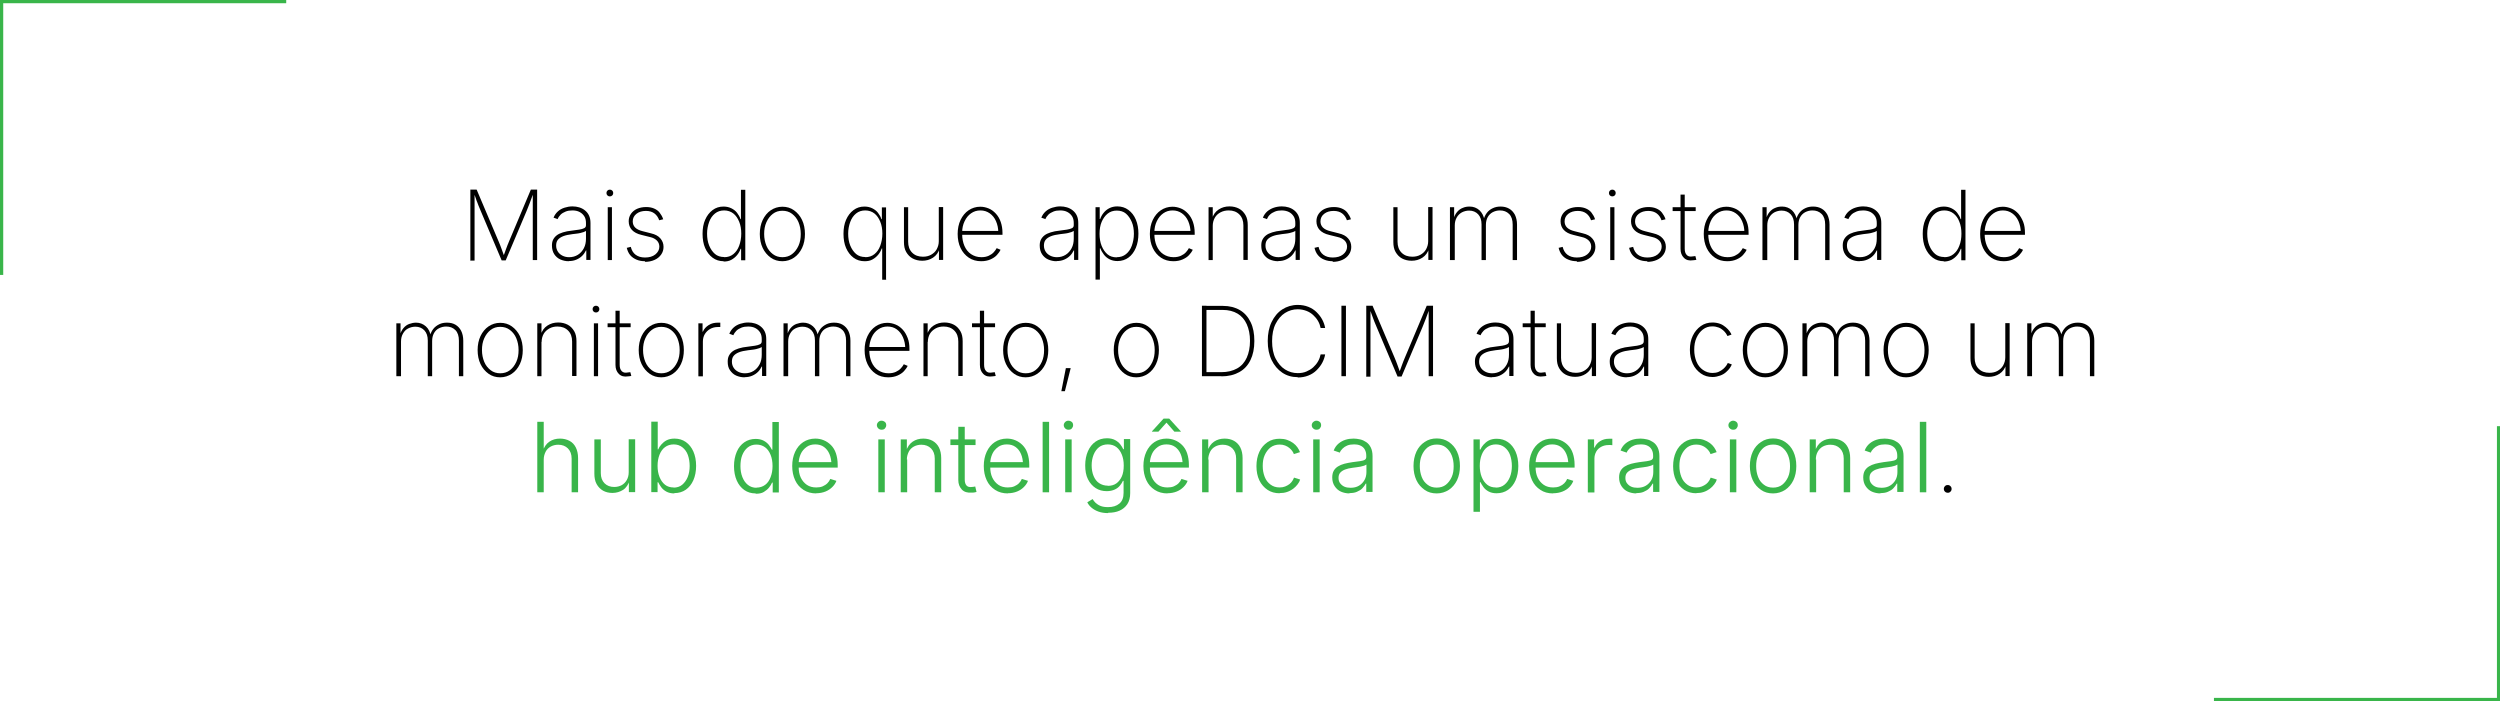 <?xml version="1.0" encoding="UTF-8"?> <svg xmlns="http://www.w3.org/2000/svg" id="Camada_2" data-name="Camada 2" viewBox="0 0 155.04 43.48"><defs><style> .cls-1 { fill: #39b54a; } </style></defs><g id="Camada_1-2" data-name="Camada 1"><g><polygon class="cls-1" points=".2 17.05 0 17.05 0 0 17.75 0 17.75 .2 .2 .2 .2 17.05"></polygon><polygon class="cls-1" points="155.04 43.48 137.3 43.48 137.3 43.28 154.85 43.28 154.85 26.43 155.04 26.43 155.04 43.48"></polygon></g><g><path d="M29.17,16.13v-4.37h.39l1.37,3.23c.03,.07,.06,.14,.09,.22s.06,.16,.09,.24,.06,.17,.09,.25,.06,.16,.09,.24h-.09c.03-.08,.06-.16,.09-.24s.06-.17,.09-.25,.06-.17,.09-.24,.06-.15,.09-.22l1.36-3.23h.39v4.37h-.27v-3.05c0-.08,0-.17,0-.26s0-.19,0-.28,0-.19,0-.29,0-.19,0-.28h.04c-.04,.1-.07,.2-.11,.3s-.07,.2-.11,.3-.07,.19-.11,.28-.07,.17-.1,.25l-1.29,3.05h-.25l-1.29-3.05c-.03-.07-.06-.16-.1-.24s-.07-.18-.11-.28-.08-.19-.11-.3-.08-.2-.11-.3h.04c0,.09,0,.18,0,.28s0,.19,0,.29,0,.19,0,.29,0,.18,0,.27v3.05h-.27Z"></path><path d="M35.27,16.2c-.19,0-.36-.04-.52-.11s-.29-.19-.38-.33-.14-.32-.14-.53c0-.14,.02-.26,.07-.36s.12-.19,.22-.27,.23-.14,.39-.19,.35-.09,.57-.11c.17-.02,.31-.04,.44-.06s.23-.05,.31-.09,.11-.1,.11-.19v-.13c0-.16-.03-.3-.1-.41s-.16-.2-.29-.27-.28-.1-.45-.1c-.16,0-.3,.02-.42,.07s-.23,.11-.31,.19-.15,.18-.19,.28l-.25-.09c.06-.16,.16-.29,.27-.39s.25-.18,.41-.23,.32-.08,.49-.08c.15,0,.29,.02,.42,.06s.25,.1,.36,.19,.19,.19,.25,.32,.09,.28,.09,.46v2.29h-.26v-.59h-.02c-.06,.12-.13,.23-.23,.33s-.22,.18-.36,.24-.29,.09-.46,.09Zm.03-.25c.2,0,.38-.05,.54-.15s.28-.24,.37-.41,.13-.37,.13-.59v-.48s-.08,.05-.14,.07-.13,.04-.21,.06-.16,.03-.24,.04-.17,.02-.25,.03c-.24,.03-.43,.07-.58,.13s-.26,.14-.33,.23-.1,.21-.1,.35c0,.15,.04,.27,.11,.38s.17,.19,.29,.25,.26,.09,.41,.09Z"></path><path d="M37.82,12.18c-.06,0-.11-.02-.15-.06s-.06-.09-.06-.15,.02-.11,.06-.15,.09-.06,.15-.06,.11,.02,.15,.06,.06,.09,.06,.15-.02,.11-.06,.15-.09,.06-.15,.06Zm-.13,3.95v-3.28h.26v3.28h-.26Z"></path><path d="M40.01,16.2c-.2,0-.38-.03-.54-.1s-.29-.16-.39-.28-.17-.28-.21-.45l.25-.06c.05,.21,.15,.38,.3,.49s.34,.17,.58,.17c.26,0,.48-.06,.64-.19s.25-.29,.25-.48c0-.15-.05-.28-.15-.38s-.24-.18-.43-.22l-.52-.13c-.27-.06-.47-.17-.6-.31s-.2-.32-.2-.54c0-.18,.05-.33,.14-.46s.22-.24,.38-.31,.35-.11,.56-.11c.19,0,.35,.03,.49,.09s.26,.14,.35,.26,.17,.25,.22,.41l-.25,.06c-.06-.18-.16-.32-.29-.42s-.3-.16-.53-.16c-.24,0-.44,.06-.59,.18s-.23,.27-.23,.47c0,.15,.05,.28,.15,.38s.26,.18,.47,.23l.51,.13c.26,.06,.45,.16,.58,.31s.2,.32,.2,.53c0,.18-.05,.34-.15,.48s-.23,.25-.41,.33-.38,.12-.6,.12Z"></path><path d="M44.88,16.2c-.26,0-.49-.07-.69-.22s-.35-.35-.46-.6-.16-.55-.16-.88,.05-.62,.16-.87,.26-.45,.46-.6,.42-.22,.68-.22c.19,0,.35,.04,.49,.11s.26,.16,.35,.28,.17,.25,.21,.39h.03v-1.82h.27v4.37h-.26v-.71h-.03c-.05,.14-.12,.27-.22,.39s-.21,.21-.35,.29-.3,.11-.49,.11Zm.03-.25c.22,0,.41-.06,.57-.19s.28-.3,.36-.52,.13-.47,.13-.75-.04-.52-.13-.74-.21-.39-.36-.51-.35-.19-.57-.19-.41,.06-.57,.19-.28,.3-.36,.52-.13,.46-.13,.73,.04,.52,.13,.74,.21,.39,.36,.52,.35,.19,.57,.19Z"></path><path d="M48.52,16.2c-.27,0-.51-.07-.72-.22s-.38-.35-.5-.6-.18-.55-.18-.87,.06-.62,.18-.87,.29-.46,.5-.6,.45-.22,.72-.22,.51,.07,.72,.22,.38,.35,.5,.6,.18,.55,.18,.87-.06,.62-.18,.87-.29,.46-.5,.6-.45,.22-.72,.22Zm0-.25c.23,0,.43-.06,.6-.19s.3-.3,.4-.52,.14-.46,.14-.73-.05-.51-.14-.73-.23-.39-.4-.52-.37-.19-.6-.19-.42,.06-.59,.19-.3,.3-.4,.52-.14,.46-.14,.73,.05,.51,.14,.73,.23,.39,.4,.52,.37,.19,.59,.19Z"></path><path d="M54.98,17.35h-.27v-1.94h-.03c-.05,.14-.12,.27-.22,.39s-.21,.21-.35,.29-.3,.11-.49,.11c-.26,0-.49-.07-.69-.22s-.35-.35-.46-.6-.16-.55-.16-.88,.05-.62,.16-.87,.26-.45,.46-.6,.42-.22,.68-.22c.19,0,.35,.04,.49,.11s.26,.16,.35,.28,.17,.25,.21,.39h.03v-.73h.26v4.5Zm-1.32-1.4c.22,0,.41-.06,.57-.19s.28-.3,.36-.52,.13-.47,.13-.75-.04-.52-.13-.74-.21-.39-.36-.51-.35-.19-.57-.19-.41,.06-.57,.19-.28,.3-.36,.52-.13,.46-.13,.73,.04,.52,.13,.74,.21,.39,.36,.52,.35,.19,.57,.19Z"></path><path d="M57.19,16.17c-.22,0-.42-.05-.59-.14s-.3-.23-.4-.4-.14-.38-.14-.62v-2.16h.26v2.14c0,.28,.08,.51,.25,.68s.39,.25,.67,.25c.19,0,.36-.04,.5-.12s.27-.19,.35-.34,.13-.31,.13-.5v-2.12h.27v3.28h-.26v-.73h.05c-.08,.27-.22,.46-.42,.59s-.42,.19-.67,.19Z"></path><path d="M60.85,16.2c-.29,0-.55-.07-.77-.22s-.39-.35-.51-.6-.18-.55-.18-.87,.06-.62,.18-.87,.29-.46,.5-.6,.45-.22,.72-.22c.19,0,.36,.04,.53,.11s.31,.18,.44,.32,.23,.31,.3,.51,.11,.43,.11,.68v.12h-2.6v-.24h2.46l-.12,.09c0-.25-.05-.48-.14-.69s-.22-.37-.39-.49-.36-.18-.58-.18-.41,.06-.58,.18-.3,.28-.4,.49-.15,.43-.15,.69v.11c0,.27,.05,.52,.14,.73s.23,.39,.41,.51,.39,.19,.64,.19c.18,0,.33-.03,.46-.09s.23-.13,.31-.22,.14-.17,.18-.25l.24,.1c-.05,.11-.13,.22-.23,.33s-.24,.2-.4,.27-.35,.11-.57,.11Z"></path><path d="M65.52,16.2c-.19,0-.36-.04-.52-.11s-.29-.19-.38-.33-.14-.32-.14-.53c0-.14,.02-.26,.07-.36s.12-.19,.22-.27,.23-.14,.39-.19,.35-.09,.57-.11c.17-.02,.31-.04,.44-.06s.23-.05,.31-.09,.11-.1,.11-.19v-.13c0-.16-.03-.3-.1-.41s-.16-.2-.29-.27-.28-.1-.45-.1c-.16,0-.3,.02-.42,.07s-.23,.11-.31,.19-.15,.18-.19,.28l-.25-.09c.06-.16,.16-.29,.27-.39s.25-.18,.41-.23,.32-.08,.49-.08c.15,0,.29,.02,.42,.06s.25,.1,.36,.19,.19,.19,.25,.32,.09,.28,.09,.46v2.29h-.26v-.59h-.02c-.06,.12-.13,.23-.23,.33s-.22,.18-.36,.24-.29,.09-.46,.09Zm.03-.25c.2,0,.38-.05,.54-.15s.28-.24,.37-.41,.13-.37,.13-.59v-.48s-.08,.05-.14,.07-.13,.04-.21,.06-.16,.03-.24,.04-.17,.02-.25,.03c-.24,.03-.43,.07-.58,.13s-.26,.14-.33,.23-.1,.21-.1,.35c0,.15,.04,.27,.11,.38s.17,.19,.29,.25,.26,.09,.41,.09Z"></path><path d="M67.94,17.35v-4.5h.26v.73h.03c.05-.14,.12-.27,.22-.39s.21-.21,.35-.28,.3-.11,.49-.11c.26,0,.49,.07,.69,.22s.35,.34,.46,.6,.16,.55,.16,.87-.05,.62-.16,.88-.26,.46-.45,.6-.42,.22-.69,.22c-.19,0-.35-.04-.49-.11s-.26-.17-.35-.29-.17-.25-.22-.39h-.03v1.94h-.26Zm1.32-1.4c.22,0,.41-.06,.57-.19s.28-.3,.36-.52,.13-.47,.13-.74-.04-.52-.13-.73-.21-.39-.36-.52-.35-.19-.57-.19-.41,.06-.57,.19-.28,.3-.37,.51-.13,.46-.13,.74,.04,.53,.13,.75,.21,.39,.36,.52,.35,.19,.57,.19Z"></path><path d="M72.77,16.2c-.29,0-.55-.07-.77-.22s-.39-.35-.51-.6-.18-.55-.18-.87,.06-.62,.18-.87,.29-.46,.5-.6,.45-.22,.72-.22c.19,0,.36,.04,.53,.11s.31,.18,.44,.32,.23,.31,.3,.51,.11,.43,.11,.68v.12h-2.6v-.24h2.46l-.12,.09c0-.25-.05-.48-.14-.69s-.22-.37-.39-.49-.36-.18-.58-.18-.41,.06-.58,.18-.3,.28-.4,.49-.15,.43-.15,.69v.11c0,.27,.05,.52,.14,.73s.23,.39,.41,.51,.39,.19,.64,.19c.18,0,.33-.03,.46-.09s.23-.13,.31-.22,.14-.17,.18-.25l.24,.1c-.05,.11-.13,.22-.23,.33s-.24,.2-.4,.27-.35,.11-.57,.11Z"></path><path d="M75.21,14.01v2.12h-.26v-3.28h.26v.73h-.05c.08-.27,.22-.46,.42-.59s.42-.19,.67-.19c.22,0,.42,.05,.59,.14s.3,.23,.4,.4,.14,.38,.14,.62v2.16h-.27v-2.14c0-.28-.08-.51-.25-.68s-.39-.25-.66-.25c-.19,0-.36,.04-.51,.12s-.27,.19-.35,.33-.13,.31-.13,.5Z"></path><path d="M79.26,16.2c-.19,0-.36-.04-.52-.11s-.29-.19-.38-.33c-.1-.14-.14-.32-.14-.53,0-.14,.02-.26,.07-.36s.12-.19,.22-.27c.1-.08,.23-.14,.39-.19s.35-.09,.57-.11c.17-.02,.31-.04,.44-.06s.23-.05,.31-.09c.07-.04,.11-.1,.11-.19v-.13c0-.16-.03-.3-.1-.41-.07-.11-.16-.2-.29-.27-.12-.06-.28-.1-.45-.1-.16,0-.3,.02-.42,.07s-.23,.11-.31,.19c-.09,.08-.15,.18-.19,.28l-.25-.09c.06-.16,.16-.29,.27-.39,.12-.1,.26-.18,.41-.23,.15-.05,.32-.08,.49-.08,.15,0,.29,.02,.42,.06,.13,.04,.25,.1,.36,.19,.1,.08,.19,.19,.25,.32s.09,.28,.09,.46v2.29h-.26v-.59h-.02c-.06,.12-.13,.23-.23,.33s-.22,.18-.36,.24c-.14,.06-.29,.09-.46,.09Zm.03-.25c.2,0,.38-.05,.54-.15s.28-.24,.37-.41,.13-.37,.13-.59v-.48s-.08,.05-.14,.07c-.06,.02-.13,.04-.21,.06s-.16,.03-.24,.04-.17,.02-.25,.03c-.24,.03-.43,.07-.58,.13s-.26,.14-.33,.23c-.07,.09-.1,.21-.1,.35,0,.15,.04,.27,.11,.38s.17,.19,.29,.25c.12,.06,.26,.09,.41,.09Z"></path><path d="M82.66,16.2c-.2,0-.38-.03-.54-.1-.16-.06-.29-.16-.39-.28-.1-.12-.17-.28-.21-.45l.25-.06c.05,.21,.15,.38,.3,.49s.34,.17,.58,.17c.26,0,.48-.06,.64-.19s.25-.29,.25-.48c0-.15-.05-.28-.15-.38-.1-.1-.24-.18-.43-.22l-.52-.13c-.27-.06-.47-.17-.6-.31s-.2-.32-.2-.54c0-.18,.05-.33,.14-.46s.22-.24,.38-.31,.35-.11,.56-.11c.19,0,.35,.03,.49,.09s.26,.14,.35,.26,.17,.25,.22,.41l-.25,.06c-.06-.18-.16-.32-.29-.42-.13-.1-.31-.16-.53-.16-.24,0-.44,.06-.59,.18-.15,.12-.23,.27-.23,.47,0,.15,.05,.28,.15,.38s.26,.18,.47,.23l.51,.13c.26,.06,.45,.16,.58,.31,.13,.14,.2,.32,.2,.53,0,.18-.05,.34-.15,.48s-.23,.25-.41,.33-.38,.12-.6,.12Z"></path><path d="M87.54,16.17c-.22,0-.42-.05-.59-.14s-.3-.23-.4-.4-.14-.38-.14-.62v-2.16h.26v2.14c0,.28,.08,.51,.25,.68s.39,.25,.67,.25c.19,0,.36-.04,.5-.12s.27-.19,.35-.34,.13-.31,.13-.5v-2.12h.27v3.28h-.26v-.73h.05c-.08,.27-.22,.46-.42,.59s-.42,.19-.67,.19Z"></path><path d="M89.92,16.13v-3.28h.26v.76h-.04c.04-.19,.12-.34,.22-.46,.1-.12,.22-.21,.36-.26,.13-.06,.28-.08,.42-.08,.24,0,.44,.08,.61,.23,.16,.15,.27,.36,.31,.62h-.06c.04-.18,.11-.33,.21-.46s.22-.22,.37-.29,.3-.1,.48-.1c.2,0,.37,.04,.53,.13s.27,.22,.36,.38c.08,.17,.13,.37,.13,.61v2.2h-.27v-2.2c0-.29-.07-.51-.22-.66s-.34-.22-.57-.22c-.17,0-.31,.04-.45,.11-.13,.07-.24,.18-.31,.31s-.11,.29-.11,.48v2.18h-.27v-2.21c0-.27-.07-.48-.21-.63s-.33-.23-.56-.23c-.16,0-.31,.04-.45,.11-.14,.08-.24,.18-.32,.32s-.12,.3-.12,.49v2.15h-.26Z"></path><path d="M97.8,16.2c-.2,0-.38-.03-.54-.1-.16-.06-.29-.16-.39-.28-.1-.12-.17-.28-.21-.45l.25-.06c.05,.21,.15,.38,.3,.49s.34,.17,.58,.17c.26,0,.48-.06,.64-.19s.25-.29,.25-.48c0-.15-.05-.28-.15-.38-.1-.1-.24-.18-.43-.22l-.52-.13c-.27-.06-.47-.17-.6-.31s-.2-.32-.2-.54c0-.18,.05-.33,.14-.46s.22-.24,.38-.31,.35-.11,.56-.11c.19,0,.35,.03,.49,.09s.26,.14,.35,.26,.17,.25,.22,.41l-.25,.06c-.06-.18-.16-.32-.29-.42-.13-.1-.31-.16-.53-.16-.24,0-.44,.06-.59,.18-.15,.12-.23,.27-.23,.47,0,.15,.05,.28,.15,.38s.26,.18,.47,.23l.51,.13c.26,.06,.45,.16,.58,.31,.13,.14,.2,.32,.2,.53,0,.18-.05,.34-.15,.48s-.23,.25-.41,.33-.38,.12-.6,.12Z"></path><path d="M99.99,12.18c-.06,0-.11-.02-.15-.06s-.06-.09-.06-.15,.02-.11,.06-.15,.09-.06,.15-.06,.11,.02,.15,.06,.06,.09,.06,.15-.02,.11-.06,.15-.09,.06-.15,.06Zm-.13,3.95v-3.28h.26v3.28h-.26Z"></path><path d="M102.17,16.2c-.2,0-.38-.03-.54-.1-.16-.06-.29-.16-.39-.28-.1-.12-.17-.28-.21-.45l.25-.06c.05,.21,.15,.38,.3,.49s.34,.17,.58,.17c.26,0,.48-.06,.64-.19s.25-.29,.25-.48c0-.15-.05-.28-.15-.38-.1-.1-.24-.18-.43-.22l-.52-.13c-.27-.06-.47-.17-.6-.31s-.2-.32-.2-.54c0-.18,.05-.33,.14-.46s.22-.24,.38-.31,.35-.11,.56-.11c.19,0,.35,.03,.49,.09s.26,.14,.35,.26,.17,.25,.22,.41l-.25,.06c-.06-.18-.16-.32-.29-.42-.13-.1-.31-.16-.53-.16-.24,0-.44,.06-.59,.18-.15,.12-.23,.27-.23,.47,0,.15,.05,.28,.15,.38s.26,.18,.47,.23l.51,.13c.26,.06,.45,.16,.58,.31,.13,.14,.2,.32,.2,.53,0,.18-.05,.34-.15,.48s-.23,.25-.41,.33-.38,.12-.6,.12Z"></path><path d="M105.16,12.85v.24h-1.43v-.24h1.43Zm-.94-.78h.26v3.35c0,.18,.04,.31,.13,.4s.21,.11,.37,.08c.02,0,.05,0,.08-.01s.06-.01,.08-.01l.06,.23s-.06,.02-.1,.02-.07,.01-.1,.01c-.24,.04-.43-.01-.57-.15s-.21-.32-.21-.56v-3.37Z"></path><path d="M107.12,16.2c-.29,0-.55-.07-.77-.22-.22-.15-.39-.35-.51-.6-.12-.25-.18-.55-.18-.87s.06-.62,.18-.87c.12-.26,.29-.46,.5-.6s.45-.22,.72-.22c.19,0,.36,.04,.53,.11s.31,.18,.44,.32c.12,.14,.22,.31,.3,.51s.11,.43,.11,.68v.12h-2.6v-.24h2.46l-.12,.09c0-.25-.05-.48-.14-.69s-.22-.37-.39-.49-.36-.18-.58-.18-.41,.06-.58,.18c-.17,.12-.31,.28-.4,.49s-.15,.43-.15,.69v.11c0,.27,.05,.52,.14,.73s.23,.39,.41,.51c.18,.12,.39,.19,.64,.19,.18,0,.33-.03,.46-.09,.12-.06,.23-.13,.31-.22,.08-.09,.14-.17,.18-.25l.24,.1c-.05,.11-.13,.22-.23,.33s-.24,.2-.4,.27-.35,.11-.57,.11Z"></path><path d="M109.3,16.13v-3.28h.26v.76h-.04c.04-.19,.12-.34,.22-.46,.1-.12,.22-.21,.36-.26,.13-.06,.28-.08,.42-.08,.24,0,.44,.08,.61,.23,.16,.15,.27,.36,.31,.62h-.06c.04-.18,.11-.33,.21-.46s.22-.22,.37-.29,.3-.1,.48-.1c.2,0,.37,.04,.53,.13s.27,.22,.36,.38c.08,.17,.13,.37,.13,.61v2.2h-.27v-2.2c0-.29-.07-.51-.22-.66s-.34-.22-.57-.22c-.17,0-.31,.04-.45,.11-.13,.07-.24,.18-.31,.31s-.11,.29-.11,.48v2.18h-.27v-2.21c0-.27-.07-.48-.21-.63s-.33-.23-.56-.23c-.16,0-.31,.04-.45,.11-.14,.08-.24,.18-.32,.32s-.12,.3-.12,.49v2.15h-.26Z"></path><path d="M115.32,16.2c-.19,0-.36-.04-.52-.11s-.29-.19-.38-.33-.14-.32-.14-.53c0-.14,.02-.26,.07-.36s.12-.19,.22-.27c.1-.08,.23-.14,.39-.19s.35-.09,.57-.11c.17-.02,.31-.04,.44-.06s.23-.05,.31-.09c.07-.04,.11-.1,.11-.19v-.13c0-.16-.03-.3-.1-.41-.07-.11-.16-.2-.29-.27-.12-.06-.28-.1-.45-.1-.16,0-.3,.02-.42,.07s-.23,.11-.31,.19c-.08,.08-.15,.18-.19,.28l-.25-.09c.06-.16,.16-.29,.27-.39,.12-.1,.25-.18,.41-.23,.15-.05,.32-.08,.49-.08,.15,0,.29,.02,.42,.06,.13,.04,.25,.1,.36,.19,.1,.08,.19,.19,.25,.32s.09,.28,.09,.46v2.29h-.26v-.59h-.02c-.06,.12-.13,.23-.23,.33s-.22,.18-.36,.24c-.14,.06-.29,.09-.46,.09Zm.03-.25c.2,0,.38-.05,.54-.15s.28-.24,.37-.41,.13-.37,.13-.59v-.48s-.08,.05-.14,.07c-.06,.02-.13,.04-.21,.06s-.16,.03-.24,.04-.17,.02-.25,.03c-.24,.03-.43,.07-.58,.13s-.26,.14-.33,.23-.1,.21-.1,.35c0,.15,.04,.27,.11,.38s.17,.19,.29,.25c.12,.06,.26,.09,.41,.09Z"></path><path d="M120.55,16.2c-.26,0-.49-.07-.69-.22-.2-.15-.35-.35-.46-.6s-.16-.55-.16-.88,.05-.62,.16-.87c.11-.25,.26-.45,.46-.6,.2-.14,.42-.22,.68-.22,.19,0,.35,.04,.49,.11s.26,.16,.35,.28,.17,.25,.21,.39h.03v-1.82h.27v4.37h-.26v-.71h-.03c-.05,.14-.12,.27-.22,.39s-.21,.21-.35,.29c-.14,.07-.3,.11-.49,.11Zm.03-.25c.22,0,.41-.06,.57-.19s.28-.3,.36-.52c.09-.22,.13-.47,.13-.75s-.04-.52-.13-.74c-.08-.22-.21-.39-.36-.51s-.35-.19-.57-.19-.41,.06-.57,.19-.28,.3-.36,.52-.13,.46-.13,.73,.04,.52,.13,.74,.21,.39,.36,.52,.35,.19,.57,.19Z"></path><path d="M124.26,16.2c-.29,0-.55-.07-.77-.22-.22-.15-.39-.35-.51-.6-.12-.25-.18-.55-.18-.87s.06-.62,.18-.87c.12-.26,.29-.46,.5-.6s.45-.22,.72-.22c.19,0,.36,.04,.53,.11s.31,.18,.44,.32c.12,.14,.22,.31,.3,.51s.11,.43,.11,.68v.12h-2.6v-.24h2.46l-.12,.09c0-.25-.05-.48-.14-.69s-.22-.37-.39-.49-.36-.18-.58-.18-.41,.06-.58,.18c-.17,.12-.31,.28-.4,.49s-.15,.43-.15,.69v.11c0,.27,.05,.52,.14,.73s.23,.39,.41,.51c.18,.12,.39,.19,.64,.19,.18,0,.33-.03,.46-.09,.12-.06,.23-.13,.31-.22,.08-.09,.14-.17,.18-.25l.24,.1c-.05,.11-.13,.22-.23,.33s-.24,.2-.4,.27-.35,.11-.57,.11Z"></path><path d="M24.58,23.33v-3.28h.26v.76h-.04c.04-.19,.12-.34,.22-.46s.22-.21,.36-.26,.28-.08,.42-.08c.24,0,.44,.08,.61,.23s.27,.36,.31,.62h-.06c.04-.18,.11-.33,.21-.46s.23-.22,.37-.29,.3-.1,.48-.1c.2,0,.38,.04,.53,.13s.27,.22,.35,.38,.13,.37,.13,.61v2.2h-.27v-2.2c0-.29-.07-.51-.22-.66s-.34-.22-.57-.22c-.17,0-.31,.04-.45,.11s-.24,.18-.31,.31-.11,.29-.11,.48v2.18h-.27v-2.21c0-.27-.07-.48-.21-.63s-.33-.23-.56-.23c-.16,0-.31,.04-.45,.11s-.24,.18-.32,.32-.12,.3-.12,.49v2.15h-.26Z"></path><path d="M31.02,23.4c-.27,0-.51-.07-.72-.22s-.38-.35-.5-.6-.18-.55-.18-.87,.06-.62,.18-.87,.29-.46,.5-.6,.45-.22,.72-.22,.51,.07,.72,.22,.38,.35,.5,.6,.18,.55,.18,.87-.06,.62-.18,.87-.29,.46-.5,.6-.45,.22-.72,.22Zm0-.25c.23,0,.43-.06,.6-.19s.3-.3,.4-.52,.14-.46,.14-.73-.05-.51-.14-.73-.23-.39-.4-.52-.37-.19-.6-.19-.42,.06-.59,.19-.3,.3-.4,.52-.14,.46-.14,.73,.05,.51,.14,.73,.23,.39,.4,.52,.37,.19,.59,.19Z"></path><path d="M33.58,21.21v2.12h-.26v-3.28h.26v.73h-.05c.08-.27,.22-.46,.42-.59s.42-.19,.67-.19c.22,0,.42,.05,.59,.14s.3,.23,.4,.4,.14,.38,.14,.62v2.16h-.27v-2.14c0-.28-.08-.51-.25-.68s-.39-.25-.66-.25c-.19,0-.36,.04-.5,.12s-.27,.19-.35,.33-.13,.31-.13,.5Z"></path><path d="M36.96,19.38c-.06,0-.11-.02-.15-.06s-.06-.09-.06-.15,.02-.11,.06-.15,.09-.06,.15-.06,.11,.02,.15,.06,.06,.09,.06,.15-.02,.11-.06,.15-.09,.06-.15,.06Zm-.13,3.95v-3.28h.26v3.28h-.26Z"></path><path d="M39.11,20.05v.24h-1.43v-.24h1.43Zm-.94-.78h.26v3.35c0,.18,.04,.31,.13,.4s.21,.11,.37,.08c.02,0,.05,0,.08-.01s.06-.01,.08-.01l.06,.23s-.06,.02-.1,.02-.07,.01-.1,.01c-.24,.04-.43-.01-.57-.15s-.21-.32-.21-.56v-3.37Z"></path><path d="M41.01,23.4c-.27,0-.51-.07-.72-.22s-.38-.35-.5-.6-.18-.55-.18-.87,.06-.62,.18-.87,.29-.46,.5-.6,.45-.22,.72-.22,.51,.07,.72,.22,.38,.35,.5,.6,.18,.55,.18,.87-.06,.62-.18,.87-.29,.46-.5,.6-.45,.22-.72,.22Zm0-.25c.23,0,.43-.06,.6-.19s.3-.3,.4-.52,.14-.46,.14-.73-.05-.51-.14-.73-.23-.39-.4-.52-.37-.19-.6-.19-.42,.06-.59,.19-.3,.3-.4,.52-.14,.46-.14,.73,.05,.51,.14,.73,.23,.39,.4,.52,.37,.19,.59,.19Z"></path><path d="M43.31,23.33v-3.28h.26v.52h.02c.07-.17,.19-.3,.36-.41s.36-.15,.58-.15c.02,0,.05,0,.07,0s.04,0,.07,0v.27s-.03,0-.06,0-.06,0-.09,0c-.18,0-.34,.04-.48,.12s-.25,.19-.33,.32-.12,.29-.12,.47v2.15h-.26Z"></path><path d="M46.17,23.4c-.19,0-.36-.04-.52-.11s-.28-.19-.38-.33-.14-.32-.14-.53c0-.14,.02-.26,.07-.36s.12-.19,.22-.27,.23-.14,.39-.19,.35-.09,.57-.11c.17-.02,.31-.04,.44-.06s.23-.05,.31-.09,.11-.1,.11-.19v-.13c0-.16-.03-.3-.1-.41s-.16-.2-.29-.27-.28-.1-.45-.1c-.16,0-.3,.02-.42,.07s-.23,.11-.31,.19-.15,.18-.19,.28l-.25-.09c.06-.16,.16-.29,.27-.39s.25-.18,.41-.23,.32-.08,.49-.08c.15,0,.29,.02,.42,.06s.25,.1,.36,.19,.19,.19,.25,.32,.09,.28,.09,.46v2.29h-.26v-.59h-.02c-.06,.12-.13,.23-.23,.33s-.22,.18-.36,.24-.29,.09-.46,.09Zm.03-.25c.2,0,.38-.05,.54-.15s.28-.24,.37-.41,.13-.37,.13-.59v-.48s-.08,.05-.14,.07-.13,.04-.21,.06-.16,.03-.24,.04-.17,.02-.25,.03c-.24,.03-.43,.07-.58,.13s-.26,.14-.33,.23-.1,.21-.1,.35c0,.15,.04,.27,.11,.38s.17,.19,.29,.25,.26,.09,.41,.09Z"></path><path d="M48.59,23.33v-3.28h.26v.76h-.04c.04-.19,.12-.34,.22-.46s.22-.21,.36-.26,.28-.08,.42-.08c.24,0,.44,.08,.61,.23s.27,.36,.31,.62h-.06c.04-.18,.11-.33,.21-.46s.23-.22,.37-.29,.3-.1,.48-.1c.2,0,.38,.04,.53,.13s.27,.22,.35,.38,.13,.37,.13,.61v2.2h-.27v-2.2c0-.29-.07-.51-.22-.66s-.34-.22-.57-.22c-.17,0-.31,.04-.45,.11s-.24,.18-.31,.31-.11,.29-.11,.48v2.18h-.27v-2.21c0-.27-.07-.48-.21-.63s-.33-.23-.56-.23c-.16,0-.31,.04-.45,.11s-.24,.18-.32,.32-.12,.3-.12,.49v2.15h-.26Z"></path><path d="M55.08,23.4c-.29,0-.55-.07-.77-.22s-.39-.35-.51-.6-.18-.55-.18-.87,.06-.62,.18-.87,.29-.46,.5-.6,.45-.22,.72-.22c.19,0,.36,.04,.53,.11s.31,.18,.44,.32,.22,.31,.3,.51,.11,.43,.11,.68v.12h-2.6v-.24h2.46l-.12,.09c0-.25-.05-.48-.14-.69s-.22-.37-.38-.49-.36-.18-.58-.18-.41,.06-.58,.18-.31,.28-.4,.49-.15,.43-.15,.69v.11c0,.27,.05,.52,.14,.73s.23,.39,.41,.51,.39,.19,.64,.19c.18,0,.33-.03,.46-.09s.23-.13,.31-.22,.14-.17,.18-.25l.24,.1c-.05,.11-.13,.22-.23,.33s-.24,.2-.4,.27-.35,.11-.57,.11Z"></path><path d="M57.53,21.21v2.12h-.26v-3.28h.26v.73h-.05c.08-.27,.22-.46,.42-.59s.42-.19,.67-.19c.22,0,.42,.05,.59,.14s.3,.23,.4,.4,.14,.38,.14,.62v2.16h-.27v-2.14c0-.28-.08-.51-.25-.68s-.39-.25-.66-.25c-.19,0-.36,.04-.5,.12s-.27,.19-.35,.33-.13,.31-.13,.5Z"></path><path d="M61.71,20.05v.24h-1.43v-.24h1.43Zm-.94-.78h.26v3.35c0,.18,.04,.31,.13,.4s.21,.11,.37,.08c.02,0,.05,0,.08-.01s.06-.01,.08-.01l.06,.23s-.06,.02-.1,.02-.07,.01-.1,.01c-.24,.04-.43-.01-.57-.15s-.21-.32-.21-.56v-3.37Z"></path><path d="M63.61,23.4c-.27,0-.51-.07-.72-.22s-.38-.35-.5-.6-.18-.55-.18-.87,.06-.62,.18-.87,.29-.46,.5-.6,.45-.22,.72-.22,.51,.07,.72,.22,.38,.35,.5,.6,.18,.55,.18,.87-.06,.62-.18,.87-.29,.46-.5,.6-.45,.22-.72,.22Zm0-.25c.23,0,.43-.06,.6-.19s.3-.3,.4-.52,.14-.46,.14-.73-.05-.51-.14-.73-.23-.39-.4-.52-.37-.19-.6-.19-.42,.06-.59,.19-.3,.3-.4,.52-.14,.46-.14,.73,.05,.51,.14,.73,.23,.39,.4,.52,.37,.19,.59,.19Z"></path><path d="M65.82,24.26l.28-1.43h.3l-.36,1.43h-.22Z"></path><path d="M70.47,23.4c-.27,0-.51-.07-.72-.22s-.38-.35-.5-.6-.18-.55-.18-.87,.06-.62,.18-.87,.29-.46,.5-.6,.45-.22,.72-.22,.51,.07,.72,.22,.38,.35,.5,.6,.18,.55,.18,.87-.06,.62-.18,.87-.29,.46-.5,.6-.45,.22-.72,.22Zm0-.25c.23,0,.43-.06,.6-.19s.3-.3,.4-.52,.14-.46,.14-.73-.05-.51-.14-.73-.23-.39-.4-.52-.37-.19-.6-.19-.42,.06-.59,.19-.3,.3-.4,.52-.14,.46-.14,.73,.05,.51,.14,.73,.23,.39,.4,.52,.37,.19,.59,.19Z"></path><path d="M74.82,18.96v4.37h-.28v-4.37h.28Zm.94,4.37h-1.07v-.25h1.05c.39,0,.71-.08,.98-.23s.47-.38,.6-.67,.2-.64,.2-1.04-.07-.74-.2-1.03-.32-.51-.57-.66-.56-.23-.93-.23h-1.15v-.25h1.17c.41,0,.76,.09,1.05,.26s.51,.42,.67,.75,.23,.71,.23,1.17-.08,.85-.24,1.18-.39,.58-.7,.75-.67,.26-1.11,.26Z"></path><path d="M80.48,23.39c-.36,0-.68-.09-.96-.28s-.5-.45-.66-.78-.24-.73-.24-1.18,.08-.85,.24-1.18,.38-.6,.66-.78,.6-.28,.96-.28c.24,0,.46,.04,.66,.12,.2,.08,.37,.19,.51,.33,.14,.14,.26,.29,.35,.46,.09,.17,.15,.34,.18,.52h-.28c-.03-.15-.08-.29-.16-.43-.08-.14-.18-.26-.3-.37s-.26-.2-.42-.26-.34-.1-.54-.1c-.29,0-.55,.08-.79,.23-.24,.15-.43,.38-.58,.67s-.22,.66-.22,1.08,.07,.79,.22,1.08,.34,.52,.58,.67c.24,.15,.5,.23,.79,.23,.2,0,.38-.03,.54-.1s.3-.15,.42-.26c.12-.11,.22-.23,.3-.37s.13-.28,.16-.43h.28c-.03,.18-.09,.35-.18,.52-.09,.17-.21,.32-.35,.46-.14,.14-.31,.25-.51,.33-.2,.08-.42,.12-.66,.12Z"></path><path d="M83.47,18.96v4.37h-.28v-4.37h.28Z"></path><path d="M84.73,23.33v-4.37h.39l1.37,3.23c.03,.07,.06,.14,.09,.22,.03,.08,.06,.16,.09,.24s.06,.17,.09,.25c.03,.08,.06,.16,.09,.24h-.09c.03-.08,.06-.16,.09-.24,.03-.08,.06-.17,.09-.25s.06-.17,.09-.24,.06-.15,.09-.22l1.36-3.23h.39v4.37h-.27v-3.05c0-.08,0-.17,0-.26,0-.09,0-.19,0-.28s0-.19,0-.29c0-.1,0-.19,0-.28h.04c-.04,.1-.07,.2-.11,.3s-.07,.2-.11,.3-.07,.19-.11,.28-.07,.17-.1,.25l-1.29,3.05h-.25l-1.29-3.05c-.03-.07-.06-.16-.1-.24s-.07-.18-.11-.28-.07-.19-.11-.3c-.04-.1-.08-.2-.11-.3h.04c0,.09,0,.18,0,.28s0,.19,0,.29c0,.1,0,.19,0,.29s0,.18,0,.27v3.05h-.27Z"></path><path d="M92.51,23.4c-.19,0-.36-.04-.52-.11s-.29-.19-.38-.33-.14-.32-.14-.53c0-.14,.02-.26,.07-.36s.12-.19,.22-.27c.1-.08,.23-.14,.39-.19s.35-.09,.57-.11c.17-.02,.31-.04,.44-.06s.23-.05,.31-.09c.07-.04,.11-.1,.11-.19v-.13c0-.16-.03-.3-.1-.41-.07-.11-.16-.2-.29-.27-.12-.06-.28-.1-.45-.1-.16,0-.3,.02-.42,.07s-.23,.11-.31,.19c-.08,.08-.15,.18-.19,.28l-.25-.09c.06-.16,.16-.29,.27-.39,.12-.1,.25-.18,.41-.23,.15-.05,.32-.08,.49-.08,.15,0,.29,.02,.42,.06,.13,.04,.25,.1,.36,.19,.1,.08,.19,.19,.25,.32s.09,.28,.09,.46v2.29h-.26v-.59h-.02c-.06,.12-.13,.23-.23,.33s-.22,.18-.36,.24c-.14,.06-.29,.09-.46,.09Zm.03-.25c.2,0,.38-.05,.54-.15s.28-.24,.37-.41,.13-.37,.13-.59v-.48s-.08,.05-.14,.07c-.06,.02-.13,.04-.21,.06s-.16,.03-.24,.04-.17,.02-.25,.03c-.24,.03-.43,.07-.58,.13s-.26,.14-.33,.23-.1,.21-.1,.35c0,.15,.04,.27,.11,.38s.17,.19,.29,.25c.12,.06,.26,.09,.41,.09Z"></path><path d="M95.86,20.05v.24h-1.43v-.24h1.43Zm-.94-.78h.26v3.35c0,.18,.04,.31,.13,.4s.21,.11,.37,.08c.02,0,.05,0,.08-.01s.06-.01,.08-.01l.06,.23s-.06,.02-.1,.02-.07,.01-.1,.01c-.24,.04-.43-.01-.57-.15s-.21-.32-.21-.56v-3.37Z"></path><path d="M97.68,23.37c-.22,0-.42-.05-.59-.14s-.3-.23-.4-.4-.14-.38-.14-.62v-2.16h.26v2.14c0,.28,.08,.51,.25,.68s.39,.25,.67,.25c.19,0,.36-.04,.5-.12s.27-.19,.35-.34,.13-.31,.13-.5v-2.12h.27v3.28h-.26v-.73h.05c-.08,.27-.22,.46-.42,.59s-.42,.19-.67,.19Z"></path><path d="M100.87,23.4c-.19,0-.36-.04-.52-.11s-.29-.19-.38-.33-.14-.32-.14-.53c0-.14,.02-.26,.07-.36s.12-.19,.22-.27c.1-.08,.23-.14,.39-.19s.35-.09,.57-.11c.17-.02,.31-.04,.44-.06s.23-.05,.31-.09c.07-.04,.11-.1,.11-.19v-.13c0-.16-.03-.3-.1-.41-.07-.11-.16-.2-.29-.27-.12-.06-.28-.1-.45-.1-.16,0-.3,.02-.42,.07s-.23,.11-.31,.19c-.08,.08-.15,.18-.19,.28l-.25-.09c.06-.16,.16-.29,.27-.39,.12-.1,.25-.18,.41-.23,.15-.05,.32-.08,.49-.08,.15,0,.29,.02,.42,.06,.13,.04,.25,.1,.36,.19,.1,.08,.19,.19,.25,.32s.09,.28,.09,.46v2.29h-.26v-.59h-.02c-.06,.12-.13,.23-.23,.33s-.22,.18-.36,.24c-.14,.06-.29,.09-.46,.09Zm.03-.25c.2,0,.38-.05,.54-.15s.28-.24,.37-.41,.13-.37,.13-.59v-.48s-.08,.05-.14,.07c-.06,.02-.13,.04-.21,.06s-.16,.03-.24,.04-.17,.02-.25,.03c-.24,.03-.43,.07-.58,.13s-.26,.14-.33,.23-.1,.21-.1,.35c0,.15,.04,.27,.11,.38s.17,.19,.29,.25c.12,.06,.26,.09,.41,.09Z"></path><path d="M106.2,23.38c-.27,0-.51-.07-.72-.22s-.38-.34-.5-.6-.18-.54-.18-.87,.06-.62,.18-.87,.29-.45,.5-.6,.45-.22,.72-.22c.17,0,.33,.03,.47,.08s.25,.13,.35,.21,.18,.17,.24,.25,.1,.16,.12,.21l-.25,.09s-.04-.09-.09-.16-.11-.14-.18-.2-.17-.13-.28-.17-.24-.07-.38-.07c-.23,0-.42,.06-.59,.19s-.3,.3-.4,.52-.14,.46-.14,.74,.05,.52,.14,.74,.23,.39,.4,.51,.37,.19,.59,.19c.14,0,.27-.02,.38-.07s.21-.11,.29-.18,.14-.14,.19-.21c.04-.07,.08-.12,.09-.16l.25,.09c-.02,.06-.06,.13-.12,.22-.06,.09-.14,.17-.24,.26s-.22,.16-.36,.21-.3,.09-.47,.09Z"></path><path d="M109.48,23.4c-.27,0-.51-.07-.72-.22s-.38-.35-.5-.6-.18-.55-.18-.87,.06-.62,.18-.87,.29-.46,.5-.6,.45-.22,.72-.22,.51,.07,.72,.22,.38,.35,.5,.6,.18,.55,.18,.87-.06,.62-.18,.87-.29,.46-.5,.6-.45,.22-.72,.22Zm0-.25c.23,0,.43-.06,.6-.19s.3-.3,.4-.52,.14-.46,.14-.73-.05-.51-.14-.73-.23-.39-.4-.52-.37-.19-.6-.19-.42,.06-.59,.19-.3,.3-.4,.52-.14,.46-.14,.73,.05,.51,.14,.73,.23,.39,.4,.52,.37,.19,.59,.19Z"></path><path d="M111.78,23.33v-3.28h.26v.76h-.04c.04-.19,.12-.34,.22-.46,.1-.12,.22-.21,.36-.26,.13-.06,.28-.08,.42-.08,.24,0,.44,.08,.61,.23,.16,.15,.27,.36,.31,.62h-.06c.04-.18,.11-.33,.21-.46s.22-.22,.37-.29,.3-.1,.48-.1c.2,0,.37,.04,.53,.13s.27,.22,.36,.38c.08,.17,.13,.37,.13,.61v2.2h-.27v-2.2c0-.29-.07-.51-.22-.66s-.34-.22-.57-.22c-.17,0-.31,.04-.45,.11-.13,.07-.24,.18-.31,.31s-.11,.29-.11,.48v2.18h-.27v-2.21c0-.27-.07-.48-.21-.63s-.33-.23-.56-.23c-.16,0-.31,.04-.45,.11-.14,.08-.24,.18-.32,.32s-.12,.3-.12,.49v2.15h-.26Z"></path><path d="M118.21,23.4c-.27,0-.51-.07-.72-.22s-.38-.35-.5-.6-.18-.55-.18-.87,.06-.62,.18-.87,.29-.46,.5-.6,.45-.22,.72-.22,.51,.07,.72,.22,.38,.35,.5,.6,.18,.55,.18,.87-.06,.62-.18,.87-.29,.46-.5,.6-.45,.22-.72,.22Zm0-.25c.23,0,.43-.06,.6-.19s.3-.3,.4-.52,.14-.46,.14-.73-.05-.51-.14-.73-.23-.39-.4-.52-.37-.19-.6-.19-.42,.06-.59,.19-.3,.3-.4,.52-.14,.46-.14,.73,.05,.51,.14,.73,.23,.39,.4,.52,.37,.19,.59,.19Z"></path><path d="M123.33,23.37c-.22,0-.42-.05-.59-.14s-.3-.23-.4-.4-.14-.38-.14-.62v-2.16h.26v2.14c0,.28,.08,.51,.25,.68s.39,.25,.67,.25c.19,0,.36-.04,.5-.12s.27-.19,.35-.34,.13-.31,.13-.5v-2.12h.27v3.28h-.26v-.73h.05c-.08,.27-.22,.46-.42,.59s-.42,.19-.67,.19Z"></path><path d="M125.72,23.33v-3.28h.26v.76h-.04c.04-.19,.12-.34,.22-.46,.1-.12,.22-.21,.36-.26,.13-.06,.28-.08,.42-.08,.24,0,.44,.08,.61,.23,.16,.15,.27,.36,.31,.62h-.06c.04-.18,.11-.33,.21-.46s.22-.22,.37-.29,.3-.1,.48-.1c.2,0,.37,.04,.53,.13s.27,.22,.36,.38c.08,.17,.13,.37,.13,.61v2.2h-.27v-2.2c0-.29-.07-.51-.22-.66s-.34-.22-.57-.22c-.17,0-.31,.04-.45,.11-.13,.07-.24,.18-.31,.31s-.11,.29-.11,.48v2.18h-.27v-2.21c0-.27-.07-.48-.21-.63s-.33-.23-.56-.23c-.16,0-.31,.04-.45,.11-.14,.08-.24,.18-.32,.32s-.12,.3-.12,.49v2.15h-.26Z"></path><path class="cls-1" d="M33.72,28.49v2.04h-.4v-4.37h.4v1.85h-.07c.09-.29,.23-.49,.42-.62s.41-.19,.66-.19c.22,0,.42,.05,.59,.14s.3,.23,.39,.41,.14,.4,.14,.66v2.12h-.4v-2.09c0-.27-.08-.48-.23-.63s-.35-.23-.6-.23c-.17,0-.33,.04-.46,.11s-.25,.18-.32,.32-.12,.3-.12,.49Z"></path><path class="cls-1" d="M37.98,30.57c-.22,0-.42-.05-.58-.14s-.3-.23-.4-.41-.14-.4-.14-.65v-2.12h.4v2.09c0,.27,.08,.48,.23,.63s.35,.23,.6,.23c.17,0,.33-.04,.46-.11s.24-.18,.32-.32,.12-.3,.12-.49v-2.04h.4v3.28h-.39v-.76h.06c-.09,.29-.23,.5-.42,.62s-.41,.19-.66,.19Z"></path><path class="cls-1" d="M41.82,30.6c-.2,0-.36-.04-.49-.11s-.24-.16-.32-.27-.14-.21-.19-.31h-.04v.61h-.39v-4.37h.4v1.72h.03c.04-.1,.1-.2,.19-.3s.19-.19,.32-.26,.3-.11,.5-.11c.27,0,.5,.07,.7,.21s.36,.34,.47,.59,.17,.55,.17,.89-.06,.64-.17,.89-.27,.45-.47,.59-.44,.21-.71,.21Zm-.05-.36c.21,0,.4-.06,.54-.18s.26-.28,.34-.48,.12-.43,.12-.68-.04-.48-.11-.68-.19-.36-.34-.48-.33-.18-.54-.18-.39,.06-.54,.17-.26,.27-.34,.47-.12,.43-.12,.69,.04,.49,.12,.69,.19,.36,.34,.48,.33,.17,.54,.17Z"></path><path class="cls-1" d="M46.86,30.6c-.27,0-.5-.07-.7-.21s-.36-.34-.47-.59-.17-.55-.17-.89,.06-.63,.17-.89,.27-.45,.47-.59,.44-.21,.7-.21c.2,0,.37,.04,.5,.11s.24,.16,.32,.26,.14,.21,.19,.3h.03v-1.72h.4v4.37h-.38v-.61h-.04c-.04,.1-.11,.21-.19,.31s-.19,.19-.32,.27-.3,.11-.5,.11Zm.05-.36c.21,0,.39-.06,.54-.17s.26-.27,.34-.48,.12-.43,.12-.69-.04-.49-.12-.69-.19-.36-.34-.47-.33-.17-.54-.17-.39,.06-.54,.18-.26,.28-.34,.48-.11,.43-.11,.68,.04,.48,.12,.68,.19,.36,.34,.48,.33,.18,.54,.18Z"></path><path class="cls-1" d="M50.63,30.6c-.31,0-.57-.07-.8-.22s-.4-.34-.52-.6-.18-.55-.18-.88,.06-.62,.18-.88,.29-.46,.5-.6,.47-.22,.75-.22c.18,0,.35,.03,.52,.1s.32,.17,.45,.3,.24,.3,.31,.51,.11,.45,.11,.72v.17h-2.57v-.34h2.36l-.18,.13c0-.23-.04-.44-.12-.63s-.19-.33-.34-.44-.33-.16-.54-.16-.39,.05-.54,.16-.28,.25-.36,.43-.13,.38-.13,.59v.21c0,.26,.04,.48,.13,.67s.22,.34,.38,.45,.36,.16,.58,.16c.15,0,.29-.02,.4-.07s.21-.11,.29-.19,.14-.17,.18-.27l.38,.12c-.05,.14-.13,.26-.25,.38s-.25,.21-.42,.28-.37,.11-.59,.11Z"></path><path class="cls-1" d="M54.67,26.65c-.08,0-.15-.03-.2-.08s-.09-.12-.09-.2,.03-.14,.09-.2,.13-.08,.2-.08,.15,.03,.21,.08,.08,.12,.08,.2-.03,.14-.08,.2-.12,.08-.21,.08Zm-.2,3.88v-3.28h.4v3.28h-.4Z"></path><path class="cls-1" d="M56.26,28.49v2.04h-.4v-3.28h.38v.76s-.06,0-.06,0c.09-.29,.23-.49,.42-.62s.41-.19,.66-.19c.22,0,.42,.05,.58,.14s.3,.23,.39,.41,.14,.4,.14,.66v2.12h-.4v-2.09c0-.27-.08-.48-.23-.63s-.35-.23-.6-.23c-.17,0-.33,.04-.46,.11s-.25,.18-.32,.32-.12,.3-.12,.49Z"></path><path class="cls-1" d="M60.5,27.25v.35h-1.56v-.35h1.56Zm-1.07-.78h.4v3.28c0,.16,.04,.28,.11,.36s.18,.11,.33,.09c.03,0,.06,0,.1-.01s.08-.01,.11-.02l.08,.34s-.09,.02-.14,.03-.1,.01-.16,.01c-.26,.02-.47-.04-.61-.19s-.22-.34-.22-.59v-3.31Z"></path><path class="cls-1" d="M62.51,30.6c-.31,0-.57-.07-.8-.22s-.4-.34-.52-.6-.18-.55-.18-.88,.06-.62,.18-.88,.29-.46,.5-.6,.47-.22,.75-.22c.18,0,.35,.03,.52,.1s.32,.17,.45,.3,.24,.3,.31,.51,.11,.45,.11,.72v.17h-2.57v-.34h2.36l-.18,.13c0-.23-.04-.44-.12-.63s-.19-.33-.34-.44-.33-.16-.54-.16-.39,.05-.54,.16-.28,.25-.36,.43-.13,.38-.13,.59v.21c0,.26,.04,.48,.13,.67s.22,.34,.38,.45,.36,.16,.58,.16c.15,0,.29-.02,.4-.07s.21-.11,.29-.19,.14-.17,.18-.27l.38,.12c-.05,.14-.13,.26-.25,.38s-.25,.21-.42,.28-.37,.11-.59,.11Z"></path><path class="cls-1" d="M65.06,26.16v4.37h-.4v-4.37h.4Z"></path><path class="cls-1" d="M66.26,26.65c-.08,0-.15-.03-.2-.08s-.09-.12-.09-.2,.03-.14,.09-.2,.13-.08,.2-.08,.15,.03,.21,.08,.08,.12,.08,.2-.03,.14-.08,.2-.12,.08-.21,.08Zm-.2,3.88v-3.28h.4v3.28h-.4Z"></path><path class="cls-1" d="M68.72,31.82c-.22,0-.42-.03-.59-.09s-.31-.14-.43-.24-.21-.21-.27-.34l.33-.2c.05,.08,.11,.17,.19,.24s.18,.14,.31,.19,.28,.07,.46,.07c.29,0,.52-.07,.7-.22s.26-.37,.26-.67v-.74h-.04c-.04,.1-.11,.2-.19,.3s-.19,.18-.32,.24-.3,.1-.49,.1c-.26,0-.49-.06-.69-.19s-.36-.31-.48-.55-.17-.53-.17-.86,.06-.63,.17-.88,.27-.45,.47-.59,.44-.21,.71-.21c.2,0,.37,.04,.5,.11s.24,.16,.32,.26,.14,.21,.19,.31h.04v-.63h.39v3.35c0,.28-.06,.51-.18,.69s-.28,.31-.48,.4-.44,.13-.7,.13Zm-.02-1.69c.21,0,.39-.05,.53-.15s.26-.25,.34-.43,.12-.41,.12-.68-.04-.48-.12-.68-.19-.35-.33-.46-.33-.17-.54-.17-.4,.06-.54,.17-.26,.27-.34,.47-.12,.42-.12,.66,.04,.47,.12,.66,.19,.34,.34,.44,.33,.16,.54,.16Z"></path><path class="cls-1" d="M72.41,30.6c-.31,0-.57-.07-.8-.22s-.4-.34-.52-.6-.18-.55-.18-.88,.06-.62,.18-.88,.29-.46,.5-.6,.47-.22,.75-.22c.18,0,.35,.03,.52,.1s.32,.17,.45,.3,.24,.3,.31,.51,.11,.45,.11,.72v.17h-2.57v-.34h2.36l-.18,.13c0-.23-.04-.44-.12-.63s-.19-.33-.34-.44-.33-.16-.54-.16-.39,.05-.54,.16-.28,.25-.36,.43-.13,.38-.13,.59v.21c0,.26,.04,.48,.13,.67s.22,.34,.38,.45,.36,.16,.58,.16c.15,0,.29-.02,.4-.07s.21-.11,.29-.19,.14-.17,.18-.27l.38,.12c-.05,.14-.13,.26-.25,.38s-.25,.21-.42,.28-.37,.11-.59,.11Zm-.57-3.83h-.4v-.02l.72-.79h.35l.72,.79v.02h-.4l-.49-.56-.5,.56Z"></path><path class="cls-1" d="M74.95,28.49v2.04h-.4v-3.28h.38v.76s-.06,0-.06,0c.09-.29,.23-.49,.42-.62s.41-.19,.66-.19c.22,0,.42,.05,.58,.14s.3,.23,.39,.41,.14,.4,.14,.66v2.12h-.4v-2.09c0-.27-.08-.48-.23-.63s-.35-.23-.6-.23c-.17,0-.33,.04-.46,.11s-.25,.18-.32,.32-.12,.3-.12,.49Z"></path><path class="cls-1" d="M79.36,30.59c-.29,0-.54-.07-.75-.21s-.39-.34-.51-.59-.18-.55-.18-.88,.06-.63,.18-.89,.29-.45,.51-.6,.47-.21,.75-.21c.17,0,.32,.02,.46,.07s.26,.11,.37,.19,.2,.17,.27,.27c.07,.1,.12,.2,.16,.3l-.38,.12c-.02-.06-.05-.12-.1-.19s-.11-.13-.18-.19c-.07-.06-.16-.11-.26-.15s-.21-.06-.34-.06c-.22,0-.41,.06-.57,.18-.15,.12-.27,.28-.36,.48s-.12,.42-.12,.67,.04,.46,.12,.67,.2,.36,.36,.48c.16,.12,.34,.18,.57,.18,.13,0,.24-.02,.34-.06s.19-.09,.27-.15c.07-.06,.14-.13,.18-.2s.08-.14,.1-.2l.38,.12c-.03,.1-.08,.2-.16,.3s-.16,.19-.27,.27-.23,.15-.38,.2-.29,.07-.46,.07Z"></path><path class="cls-1" d="M81.64,26.65c-.08,0-.15-.03-.2-.08-.06-.05-.09-.12-.09-.2s.03-.14,.09-.2c.06-.05,.12-.08,.2-.08s.15,.03,.21,.08,.08,.12,.08,.2-.03,.14-.08,.2-.12,.08-.21,.08Zm-.2,3.88v-3.28h.4v3.28h-.4Z"></path><path class="cls-1" d="M83.7,30.6c-.2,0-.38-.04-.54-.11s-.29-.19-.39-.34c-.1-.15-.15-.33-.15-.54,0-.16,.03-.3,.09-.41s.15-.2,.26-.27,.25-.13,.4-.17,.32-.07,.51-.1c.18-.02,.34-.04,.46-.06s.22-.04,.29-.08c.07-.04,.1-.1,.1-.18v-.08c0-.15-.03-.27-.09-.38-.06-.11-.15-.19-.26-.24-.11-.06-.25-.08-.42-.08-.15,0-.29,.02-.41,.07s-.21,.11-.29,.19c-.08,.08-.14,.16-.17,.25l-.38-.13c.07-.18,.17-.32,.3-.43s.28-.19,.44-.24,.33-.07,.5-.07c.13,0,.26,.02,.4,.05s.26,.09,.38,.17,.21,.19,.28,.33,.11,.32,.11,.54v2.22h-.39v-.52h-.03c-.05,.1-.12,.19-.21,.29s-.21,.16-.34,.22c-.13,.06-.29,.08-.47,.08Zm.06-.35c.2,0,.37-.04,.52-.13s.26-.21,.34-.35,.12-.31,.12-.49v-.47s-.08,.05-.14,.07-.14,.04-.23,.06c-.09,.02-.17,.03-.26,.04s-.16,.02-.23,.03c-.18,.02-.34,.06-.47,.11-.13,.05-.23,.12-.3,.2-.07,.08-.1,.19-.1,.32s.03,.24,.1,.33,.15,.16,.26,.21,.24,.07,.38,.07Z"></path><path class="cls-1" d="M89.1,30.6c-.29,0-.54-.07-.75-.22s-.39-.34-.51-.6-.18-.55-.18-.88,.06-.63,.18-.89,.29-.45,.51-.6,.47-.22,.75-.22,.53,.07,.75,.22,.39,.34,.51,.6,.18,.55,.18,.89-.06,.62-.18,.88c-.12,.25-.29,.45-.51,.6-.22,.14-.47,.22-.75,.22Zm0-.36c.22,0,.42-.06,.57-.18s.27-.28,.36-.48,.12-.42,.12-.67-.04-.47-.12-.67-.2-.36-.36-.49-.35-.18-.57-.18-.41,.06-.57,.18c-.15,.12-.27,.28-.36,.49s-.12,.43-.12,.67,.04,.46,.12,.67,.2,.36,.36,.48c.15,.12,.34,.18,.57,.18Z"></path><path class="cls-1" d="M91.38,31.75v-4.5h.39v.63h.04c.04-.1,.1-.2,.19-.3s.19-.19,.32-.26c.13-.07,.3-.11,.5-.11,.27,0,.5,.07,.7,.21s.36,.34,.47,.59,.17,.55,.17,.89-.06,.64-.17,.89c-.11,.25-.27,.45-.47,.59s-.44,.21-.71,.21c-.2,0-.36-.04-.49-.11-.13-.07-.24-.16-.32-.27-.08-.11-.14-.21-.19-.31h-.03v1.84h-.4Zm1.38-1.51c.21,0,.4-.06,.54-.18,.15-.12,.26-.28,.34-.48s.12-.43,.12-.68-.04-.48-.11-.68-.19-.36-.34-.48-.33-.18-.54-.18-.39,.06-.54,.17-.26,.27-.34,.47c-.08,.2-.12,.43-.12,.69s.04,.49,.12,.69,.19,.36,.34,.48c.15,.12,.33,.17,.53,.17Z"></path><path class="cls-1" d="M96.32,30.6c-.31,0-.57-.07-.79-.22-.22-.14-.4-.34-.52-.6s-.18-.55-.18-.88,.06-.62,.18-.88c.12-.26,.29-.46,.5-.6,.21-.15,.47-.22,.75-.22,.18,0,.35,.03,.52,.1s.32,.17,.45,.3,.24,.3,.31,.51,.11,.45,.11,.72v.17h-2.57v-.34h2.36l-.18,.13c0-.23-.04-.44-.12-.63s-.19-.33-.34-.44-.33-.16-.54-.16-.39,.05-.54,.16c-.15,.11-.28,.25-.36,.43s-.13,.38-.13,.59v.21c0,.26,.04,.48,.13,.67s.22,.34,.38,.45,.36,.16,.58,.16c.15,0,.29-.02,.4-.07,.12-.05,.21-.11,.29-.19,.08-.08,.14-.17,.18-.27l.38,.12c-.05,.14-.13,.26-.24,.38-.11,.12-.25,.21-.42,.28s-.37,.11-.59,.11Z"></path><path class="cls-1" d="M98.47,30.53v-3.28h.39v.51h.03c.07-.17,.18-.3,.34-.4,.16-.1,.34-.15,.55-.15,.03,0,.07,0,.11,0s.07,0,.1,0v.4s-.04,0-.09-.01-.09,0-.15,0c-.17,0-.32,.04-.45,.11s-.24,.17-.31,.3-.11,.27-.11,.43v2.1h-.4Z"></path><path class="cls-1" d="M101.49,30.6c-.2,0-.38-.04-.54-.11s-.29-.19-.39-.34c-.1-.15-.15-.33-.15-.54,0-.16,.03-.3,.09-.41s.15-.2,.26-.27,.25-.13,.4-.17,.32-.07,.51-.1c.18-.02,.34-.04,.46-.06s.22-.04,.29-.08c.07-.04,.1-.1,.1-.18v-.08c0-.15-.03-.27-.09-.38-.06-.11-.15-.19-.26-.24-.11-.06-.25-.08-.42-.08-.15,0-.29,.02-.41,.07s-.21,.11-.29,.19c-.08,.08-.14,.16-.17,.25l-.38-.13c.07-.18,.17-.32,.3-.43s.28-.19,.44-.24,.33-.07,.5-.07c.13,0,.26,.02,.4,.05s.26,.09,.38,.17,.21,.19,.28,.33,.11,.32,.11,.54v2.22h-.39v-.52h-.03c-.05,.1-.12,.19-.21,.29s-.21,.16-.34,.22c-.13,.06-.29,.08-.47,.08Zm.06-.35c.2,0,.37-.04,.52-.13s.26-.21,.34-.35,.12-.31,.12-.49v-.47s-.08,.05-.14,.07-.14,.04-.23,.06c-.09,.02-.17,.03-.26,.04s-.16,.02-.23,.03c-.18,.02-.34,.06-.47,.11-.13,.05-.23,.12-.3,.2-.07,.08-.1,.19-.1,.32s.03,.24,.1,.33,.15,.16,.26,.21,.24,.07,.38,.07Z"></path><path class="cls-1" d="M105.2,30.59c-.29,0-.54-.07-.75-.21s-.39-.34-.51-.59-.18-.55-.18-.88,.06-.63,.18-.89,.29-.45,.51-.6,.47-.21,.75-.21c.17,0,.32,.02,.46,.07s.26,.11,.37,.19,.2,.17,.27,.27c.07,.1,.12,.2,.16,.3l-.38,.12c-.02-.06-.05-.12-.1-.19s-.11-.13-.18-.19c-.07-.06-.16-.11-.26-.15s-.21-.06-.34-.06c-.22,0-.41,.06-.57,.18-.15,.12-.27,.28-.36,.48s-.12,.42-.12,.67,.04,.46,.12,.67,.2,.36,.36,.48c.16,.12,.34,.18,.57,.18,.13,0,.24-.02,.34-.06s.19-.09,.27-.15c.07-.06,.14-.13,.18-.2s.08-.14,.1-.2l.38,.12c-.03,.1-.08,.2-.16,.3s-.16,.19-.27,.27-.23,.15-.38,.2-.29,.07-.46,.07Z"></path><path class="cls-1" d="M107.48,26.65c-.08,0-.15-.03-.2-.08-.06-.05-.09-.12-.09-.2s.03-.14,.09-.2c.06-.05,.12-.08,.2-.08s.15,.03,.21,.08,.08,.12,.08,.2-.03,.14-.08,.2-.12,.08-.21,.08Zm-.2,3.88v-3.28h.4v3.28h-.4Z"></path><path class="cls-1" d="M109.96,30.6c-.29,0-.54-.07-.75-.22s-.39-.34-.51-.6-.18-.55-.18-.88,.06-.63,.18-.89,.29-.45,.51-.6,.47-.22,.75-.22,.53,.07,.75,.22,.39,.34,.51,.6,.18,.55,.18,.89-.06,.62-.18,.88c-.12,.25-.29,.45-.51,.6-.22,.14-.47,.22-.75,.22Zm0-.36c.22,0,.42-.06,.57-.18s.27-.28,.36-.48,.12-.42,.12-.67-.04-.47-.12-.67-.2-.36-.36-.49-.35-.18-.57-.18-.41,.06-.57,.18c-.15,.12-.27,.28-.36,.49s-.12,.43-.12,.67,.04,.46,.12,.67,.2,.36,.36,.48c.15,.12,.34,.18,.57,.18Z"></path><path class="cls-1" d="M112.63,28.49v2.04h-.4v-3.28h.38v.76s-.06,0-.06,0c.09-.29,.23-.49,.42-.62,.19-.13,.41-.19,.66-.19,.22,0,.42,.05,.58,.14,.17,.09,.3,.23,.39,.41s.14,.4,.14,.66v2.12h-.4v-2.09c0-.27-.08-.48-.23-.63s-.35-.23-.6-.23c-.17,0-.33,.04-.46,.11s-.24,.18-.32,.32c-.08,.14-.12,.3-.12,.49Z"></path><path class="cls-1" d="M116.63,30.6c-.2,0-.38-.04-.54-.11s-.29-.19-.39-.34c-.1-.15-.15-.33-.15-.54,0-.16,.03-.3,.09-.41s.15-.2,.26-.27,.25-.13,.4-.17,.32-.07,.51-.1c.18-.02,.34-.04,.46-.06s.22-.04,.29-.08c.07-.04,.1-.1,.1-.18v-.08c0-.15-.03-.27-.09-.38-.06-.11-.15-.19-.26-.24-.11-.06-.25-.08-.42-.08-.15,0-.29,.02-.41,.07s-.21,.11-.29,.19c-.08,.08-.14,.16-.17,.25l-.38-.13c.07-.18,.17-.32,.3-.43s.28-.19,.44-.24,.33-.07,.5-.07c.13,0,.26,.02,.4,.05s.26,.09,.38,.17,.21,.19,.28,.33,.11,.32,.11,.54v2.22h-.39v-.52h-.03c-.05,.1-.12,.19-.21,.29s-.21,.16-.34,.22c-.13,.06-.29,.08-.47,.08Zm.06-.35c.2,0,.37-.04,.52-.13s.26-.21,.34-.35,.12-.31,.12-.49v-.47s-.08,.05-.14,.07-.14,.04-.23,.06c-.09,.02-.17,.03-.26,.04s-.16,.02-.23,.03c-.18,.02-.34,.06-.47,.11-.13,.05-.23,.12-.3,.2-.07,.08-.1,.19-.1,.32s.03,.24,.1,.33,.15,.16,.26,.21,.24,.07,.38,.07Z"></path><path class="cls-1" d="M119.46,26.16v4.37h-.4v-4.37h.4Z"></path><path d="M120.79,30.56c-.06,0-.12-.02-.17-.07-.05-.05-.07-.1-.07-.17s.02-.12,.07-.17c.04-.05,.1-.07,.17-.07s.12,.02,.17,.07,.07,.1,.07,.17-.02,.12-.07,.17-.1,.07-.17,.07Z"></path></g></g></svg> 